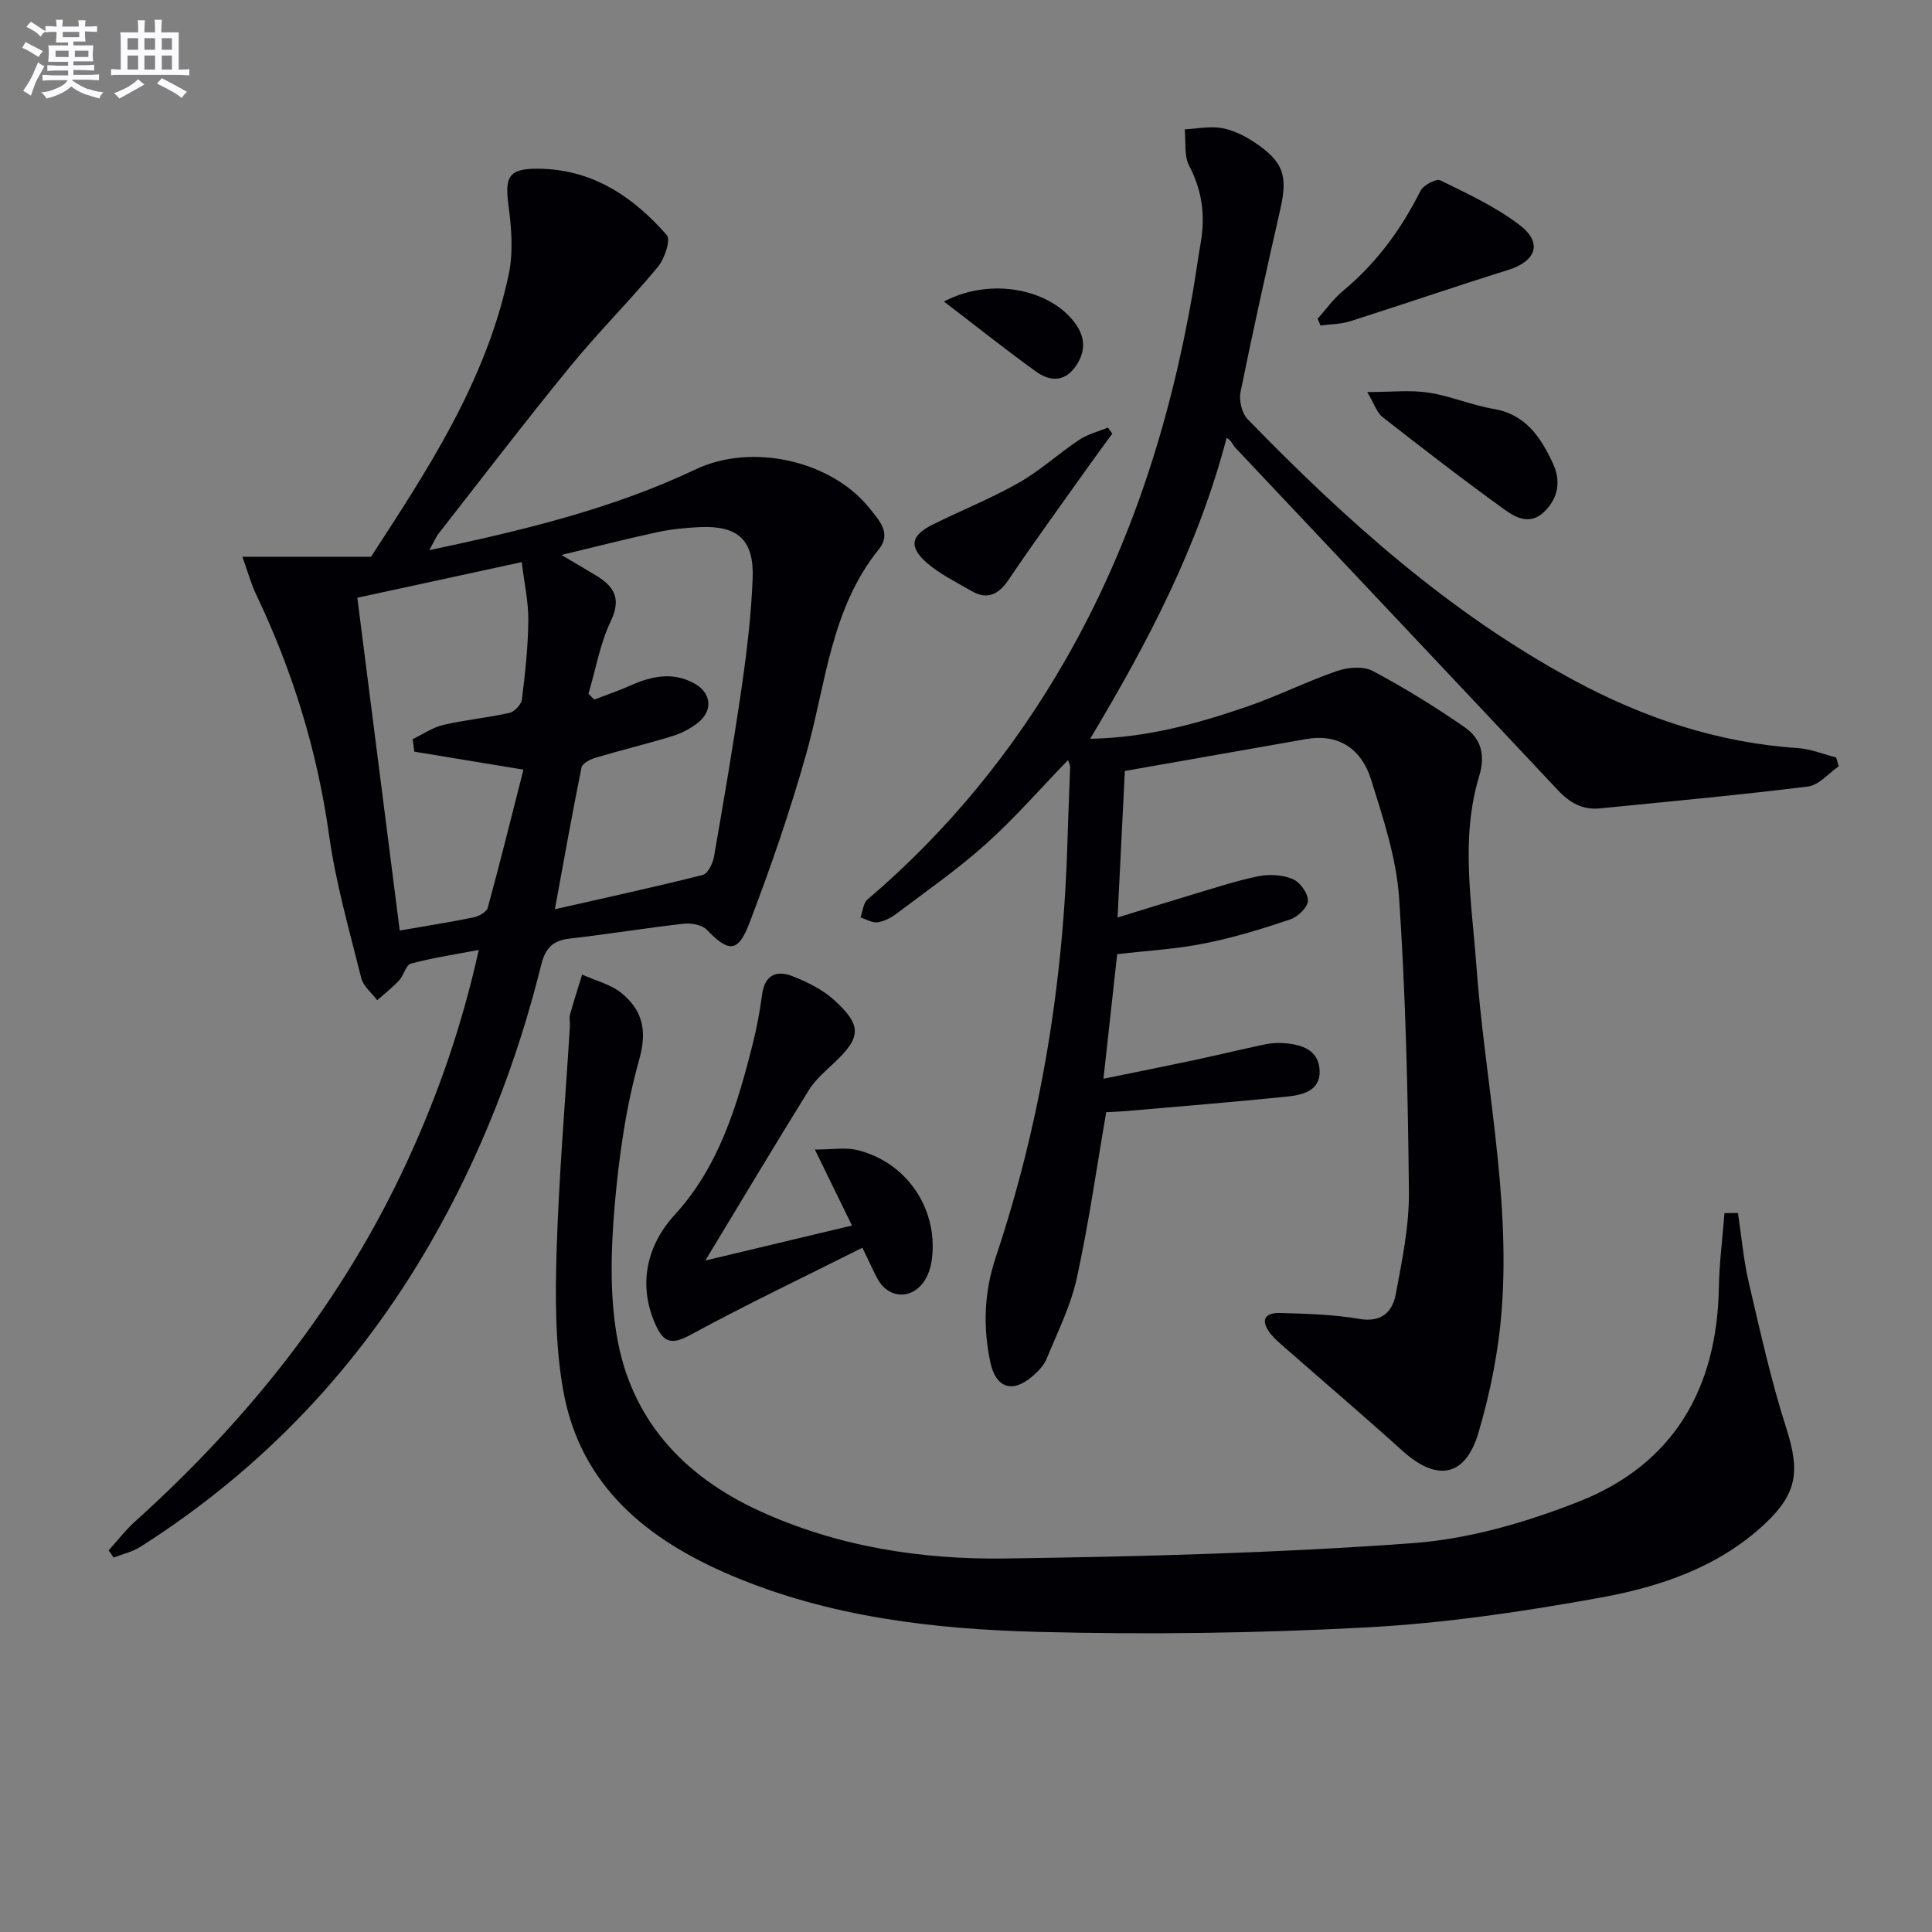 <svg enable-background="new 0 0 400 400" viewBox="0 0 400 400" xmlns="http://www.w3.org/2000/svg"><rect x="0" y="0" width="400" height="400" fill="#808080" stroke="none"/><g fill="#010105"><path d="m231.3 197.55c-.89 8.07-1.81 16.42-2.84 25.79 6.47-1.32 12.39-2.5 18.29-3.75 5.03-1.07 10.03-2.28 15.07-3.35 1.29-.27 2.66-.36 3.97-.27 3.75.26 7.3 1.42 7.43 5.78.12 4.1-3.57 4.96-6.69 5.28-11.22 1.15-22.47 2.05-33.71 3.03-1.3.11-2.61.15-3.79.21-2.01 11.63-3.62 23.11-6.1 34.4-1.26 5.74-4 11.18-6.25 16.68-.54 1.32-1.68 2.5-2.78 3.47-4.26 3.77-7.75 2.6-8.89-2.9-1.52-7.3-1.24-14.47 1.15-21.62 9.43-28.24 14.09-57.31 14.88-87.04.13-4.82.37-9.63.52-14.45.01-.45-.27-.9-.44-1.44-5.7 5.88-11 11.99-16.97 17.35-5.8 5.21-12.25 9.7-18.49 14.41-1.15.87-2.58 1.63-3.97 1.82-1.11.15-2.35-.63-3.53-1 .46-1.26.55-2.95 1.44-3.71 16.64-14.19 30.26-30.86 41.1-49.81 13.51-23.62 21.6-49.13 26.24-75.83.6-3.43 1.05-6.89 1.65-10.32.97-5.59.33-10.79-2.38-15.94-1.1-2.1-.66-5.01-.93-7.56 2.57-.13 5.23-.7 7.7-.26 2.36.42 4.72 1.6 6.75 2.95 6.01 4 6.92 6.91 5.35 13.82-2.86 12.6-5.68 25.21-8.24 37.87-.35 1.74.27 4.39 1.46 5.62 20.25 20.84 41.76 40.15 67.55 54.06 14.48 7.81 29.8 12.94 46.36 14.04 2.68.18 5.3 1.27 7.94 1.94.18.61.36 1.22.54 1.83-2.11 1.45-4.1 3.91-6.36 4.19-14.33 1.78-28.72 3.1-43.09 4.53-3.57.35-6.24-1.15-8.72-3.8-22.21-23.68-44.52-47.26-66.78-70.9-.55-.59-.77-1.49-1.78-2.02-5.88 22.48-16.3 42.35-28.26 62.31 11.85-.23 22.33-3.17 32.64-6.72 6.27-2.16 12.25-5.18 18.52-7.33 2.24-.77 5.42-1.02 7.36.01 6.57 3.49 12.94 7.43 19.06 11.67 3.32 2.3 4.31 5.68 2.97 10.1-3.92 12.92-1.54 26.08-.59 39.14 1.72 23.68 7.03 47.14 5.28 71.02-.64 8.69-2.37 17.45-4.85 25.81-2.72 9.19-8.63 10.12-15.72 3.72-8.02-7.24-16.24-14.25-24.36-21.37-1-.88-2.04-1.74-2.87-2.77-2.1-2.59-1.65-4.5 1.91-4.4 5.47.15 11 .3 16.36 1.22 4.67.81 6.89-1.49 7.58-5.16 1.31-6.99 2.78-14.11 2.71-21.16-.2-20.28-.66-40.58-2.03-60.81-.56-8.29-3.3-16.53-5.81-24.55-1.93-6.14-6.5-9.57-13.45-8.36-12.37 2.16-24.74 4.35-37.52 6.6-.52 10.4-.99 19.95-1.51 30.34 5.44-1.67 10.3-3.2 15.17-4.65 4.62-1.37 9.21-2.92 13.91-3.88 2.3-.47 5.05-.32 7.19.57 1.5.62 3.18 2.96 3.14 4.49-.03 1.36-2.09 3.34-3.66 3.87-5.81 1.95-11.72 3.77-17.73 4.96-5.83 1.18-11.8 1.5-18.1 2.23z"/><path d="m22.49 320.99c1.81-2 3.47-4.18 5.47-5.98 23.64-21.3 43.09-45.74 56.45-74.79 6.32-13.73 11.26-27.92 14.71-43.55-5.11.98-9.65 1.65-14.05 2.84-1.04.28-1.47 2.44-2.45 3.49-1.38 1.48-3 2.73-4.52 4.08-1.14-1.52-2.89-2.89-3.31-4.59-2.44-9.81-5.26-19.59-6.66-29.57-2.44-17.44-7.52-33.94-15.07-49.78-1.09-2.28-1.75-4.76-2.88-7.87h26.64c11.3-17.43 23.82-36.1 28.52-58.54.96-4.59.55-9.62-.08-14.34-.78-5.92.16-7.52 6.24-7.46 11.15.11 19.6 5.78 26.56 13.76.85.97-.48 4.91-1.87 6.59-5.84 7.04-12.35 13.52-18.14 20.6-9.27 11.34-18.16 22.98-27.18 34.51-.67.86-1.09 1.92-1.99 3.52 19.33-4.1 37.81-8.51 55.16-16.74 11.63-5.52 28.1-1.84 36.03 8.11 1.92 2.41 4.56 5.13 1.91 8.41-10 12.36-10.96 27.81-15.02 42.25-3.36 11.95-7.42 23.73-11.86 35.32-2.32 6.06-4.32 5.86-8.73 1.27-.99-1.03-3.21-1.46-4.77-1.29-7.92.89-15.79 2.19-23.71 3.09-3.47.39-5 2.06-5.82 5.36-5.02 20.26-12.53 39.54-22.96 57.66-14.9 25.86-34.86 46.9-60.06 62.91-1.65 1.05-3.68 1.49-5.53 2.22-.31-.48-.67-.98-1.03-1.49zm99.35-177.36c.4.4.79.8 1.19 1.21 2.55-.98 5.14-1.86 7.63-2.97 4.28-1.9 8.58-2.77 12.93-.47 3.74 1.98 4.13 5.74.81 8.32-1.54 1.19-3.4 2.14-5.27 2.71-5.23 1.6-10.56 2.88-15.8 4.44-1.11.33-2.76 1.16-2.93 2.01-1.93 9.51-3.62 19.06-5.52 29.37 10.75-2.44 20.73-4.61 30.63-7.11 1.05-.27 2.08-2.4 2.32-3.81 2.05-11.76 4.06-23.52 5.77-35.33 1.06-7.38 1.94-14.83 2.23-22.28.3-7.91-3.05-10.92-10.84-10.59-2.97.13-5.98.42-8.88 1.05-6.3 1.35-12.54 2.96-19.86 4.72 3.22 1.91 5.21 3.07 7.19 4.27 3.7 2.25 5.25 4.73 3.03 9.4-2.24 4.7-3.14 10.02-4.63 15.06zm-39.08 49.03c5.61-.98 10.49-1.74 15.33-2.74 1.08-.22 2.65-1.1 2.89-1.97 2.6-9.52 4.97-19.11 7.39-28.6-8.2-1.35-15.4-2.54-22.59-3.73-.12-.86-.23-1.73-.35-2.59 2.12-1.01 4.15-2.43 6.38-2.95 4.51-1.05 9.16-1.47 13.68-2.49 1.05-.24 2.44-1.74 2.57-2.8.67-5.42 1.27-10.88 1.32-16.32.04-3.88-.84-7.76-1.36-12.09-11.72 2.54-22.68 4.91-34.04 7.38 2.92 22.98 5.81 45.62 8.78 68.9z"/><path d="m359.83 251.13c.72 4.8 1.14 9.67 2.23 14.37 2.36 10.13 4.62 20.33 7.78 30.22 2.79 8.74 2.36 13.36-4.38 19.71-9.58 9.01-21.69 13.08-34.1 15.34-15.96 2.9-32.14 5.29-48.32 6.16-22.58 1.22-45.26 1.51-67.87.94-21.76-.55-43.43-3.05-63.81-11.71-17.37-7.38-31.15-18.5-34.71-38.07-1.71-9.39-1.7-19.21-1.42-28.81.47-15.61 1.8-31.19 2.76-46.78.05-.83-.17-1.72.04-2.49.76-2.76 1.66-5.49 2.5-8.23 2.78 1.27 5.99 2.02 8.25 3.91 4.19 3.5 5.27 7.6 3.58 13.61-2.76 9.82-4.22 20.13-5.1 30.32-.76 8.86-1.04 18.04.41 26.76 2.88 17.37 13.71 29.17 29.52 36.42 16.17 7.41 33.45 10.12 50.97 9.87 28.1-.4 56.23-1.12 84.25-3.17 11.68-.85 23.55-4.3 34.52-8.63 19.53-7.71 28.56-23.35 28.94-44.21.09-5.17.76-10.33 1.17-15.5.93-.01 1.86-.02 2.79-.03z"/><path d="m178.55 258.33c-12.07 6.06-24.01 11.75-35.62 18.05-3.84 2.09-5.51 1.64-7.2-2.11-3.65-8.07-1.95-16.31 3.96-22.76 9.16-9.98 12.94-22.62 16.16-35.4.85-3.36 1.47-6.8 1.94-10.24.55-4.09 3.05-5.05 6.32-3.75 3.02 1.2 6.14 2.72 8.52 4.87 5.92 5.34 5.7 7.81-.09 13.21-1.82 1.7-3.78 3.4-5.07 5.48-7.15 11.54-14.12 23.2-21.44 35.3 10.13-2.42 19.9-4.75 30.36-7.25-2.49-5.11-4.77-9.78-7.68-15.73 3.64 0 6.27-.48 8.65.08 10.18 2.41 16.75 11.9 15.62 22.28-.18 1.61-.64 3.34-1.49 4.68-2.6 4.12-7.51 3.93-9.8-.26-.86-1.58-1.59-3.25-3.14-6.45z"/><path d="m272.8 65.99c1.74-1.94 3.27-4.13 5.26-5.77 6.9-5.73 12.03-12.71 16.03-20.7.59-1.18 3.25-2.6 4.11-2.18 5.63 2.76 11.45 5.46 16.4 9.23 4.86 3.71 3.46 7.51-2.38 9.33-10.93 3.41-21.76 7.14-32.67 10.61-1.95.62-4.1.6-6.16.88-.2-.47-.39-.93-.59-1.4z"/><path d="m283.07 81.17c5.04 0 8.94-.46 12.69.12 4.56.7 8.92 2.6 13.48 3.37 6.66 1.13 9.75 5.9 12.25 11.22 1.67 3.54 1.27 7.1-1.76 10.07-2.89 2.83-5.87 1.25-8.15-.39-8.61-6.2-17.01-12.7-25.37-19.23-1.15-.91-1.65-2.65-3.14-5.16z"/><path d="m230.29 89.78c-1.81 2.49-3.64 4.95-5.42 7.46-5.37 7.57-10.84 15.07-16.03 22.76-2.15 3.19-4.5 4.26-7.86 2.28-3.11-1.83-6.45-3.43-9.12-5.78-3.76-3.31-3.27-5.64 1.24-7.89 5.9-2.94 12.07-5.39 17.79-8.64 4.44-2.52 8.29-6.07 12.56-8.92 1.76-1.17 3.94-1.71 5.92-2.53.31.42.62.84.92 1.26z"/><path d="m195.43 62.43c9.81-5.15 22.07-2.54 27.2 4.54 2.22 3.06 2.13 6.14-.15 9.17-2.34 3.1-5.34 2.67-7.91.84-6.23-4.48-12.23-9.27-19.14-14.55z"/></g><path d="m6.8 9.5c.6.3 1.3.7 2.1 1.1-.4.4-.7.8-.9 1.2-.7-.4-1.3-.8-1.8-1.1s-1.1-.6-1.6-.8c.2-.4.5-.8.7-1.2.4.2.8.5 1.5.8zm.9 6.9c-.3.6-.5 1.1-.7 1.7s-.4 1.1-.6 1.7c-.6-.4-1.1-.7-1.6-1 .7-1 1.2-1.8 1.5-2.4.3-.5.6-1.1.8-1.7.3-.6.5-1.2.8-1.8.3.3.8.6 1.3.8-.7 1.3-1.2 2.2-1.5 2.7zm.1-11c.4.3 1 .7 1.7 1.1-.5.2-.8.6-1.1 1.1-.5-.6-1-1-1.4-1.2s-.9-.6-1.5-.8c.2-.4.5-.7.9-1.1.5.3.9.6 1.4.9zm10.5 13c1 .4 2 .6 3.1.7-.4.4-.7.8-.8 1.3-.9-.2-1.9-.6-3-.9-1-.4-2-.9-2.8-1.6-.5.4-1.1.9-1.9 1.3s-1.9.9-3.3 1.2c-.1-.3-.5-.8-1.1-1.3 1 0 2.1-.3 3.2-.8 1.2-.5 1.9-1 2.3-1.7h-3.2c-.4 0-1 0-2 .1v-1.2c1 0 1.7.1 2 .1h3.3v-1h-2.3c-.2 0-.9 0-2 .1v-1.2c1.2 0 1.9.1 2 .1h2.3v-.8h-4.1c0-.7.1-1.2.1-1.6 0-.5 0-1.1-.1-1.8h4.1v-.6h-2.5c0-.6.1-1.1.1-1.6v-.6h-.5c-.4 0-1 0-1.8.1v-1.3c1.2 0 1.9.1 2.1.1h.2c0-.3 0-.8-.1-1.4h1.4c0 .6-.1 1-.1 1.4h3.4c0-.4 0-.8-.1-1.3h1.5c0 .4-.1.9-.1 1.3.7 0 1.5 0 2.5-.1v1.2c-1 0-1.8-.1-2.5-.1v.6c0 .3 0 .8.1 1.5h-2.5v.8h4.1c0 .7-.1 1.3-.1 1.8s0 1 .1 1.5h-4.1v.8h1.4c.8 0 1.8 0 2.9-.1v1.2c-1 0-1.9-.1-2.8-.1h-1.5v1h3.2c.3 0 1 0 2.1-.1v1.2c-1.1 0-1.8-.1-2.1-.1h-3.4l-.1.1c1.4 1 2.4 1.5 3.4 1.9zm-4.1-6.6v-1.3h-2.7v1.3zm2.2-4.1v-1.1h-3.4v1.1zm1.9 4.1v-1.3h-2.8v1.3z" fill="#fbfafc"/><path d="m37 6.7v2.3 5.4c1 0 1.8 0 2.2-.1v1.3c-.6 0-1.5-.1-2.5-.1h-11.9c-.7 0-1.3 0-1.8.1v-1.3c.5 0 1.1.1 2 .1v-5.2c0-1 0-1.8-.1-2.5h3.7c0-1.3 0-2.1-.1-2.5h1.5c0 .4-.1 1.3-.1 2.5h2.2c0-1.2 0-2.1-.1-2.6h1.5c0 .4-.1 1.3-.1 2.6zm-12.3 13.7c-.3-.4-.7-.8-1.1-1.1 1.1-.4 2.1-.9 2.9-1.3.8-.5 1.5-1 2.1-1.6.4.4.9.8 1.3 1.1-2.5 1.4-4.2 2.4-5.2 2.9zm3.9-10.1v-2.4h-2.2v2.4zm0 4.1v-2.9h-2.2v2.9zm3.5-4.1v-2.4h-2.2v2.4zm0 4.1v-2.9h-2.2v2.9zm.4 2.9 1-1.1c.6.3 1.4.7 2.5 1.3s2 1.1 2.7 1.5c-.4.4-.8.8-1.1 1.3-.8-.8-2.5-1.7-5.1-3zm3.1-7v-2.4h-2.1v2.4zm0 4.1v-2.9h-2.1v2.9z" fill="#fbfafc"/></svg>
